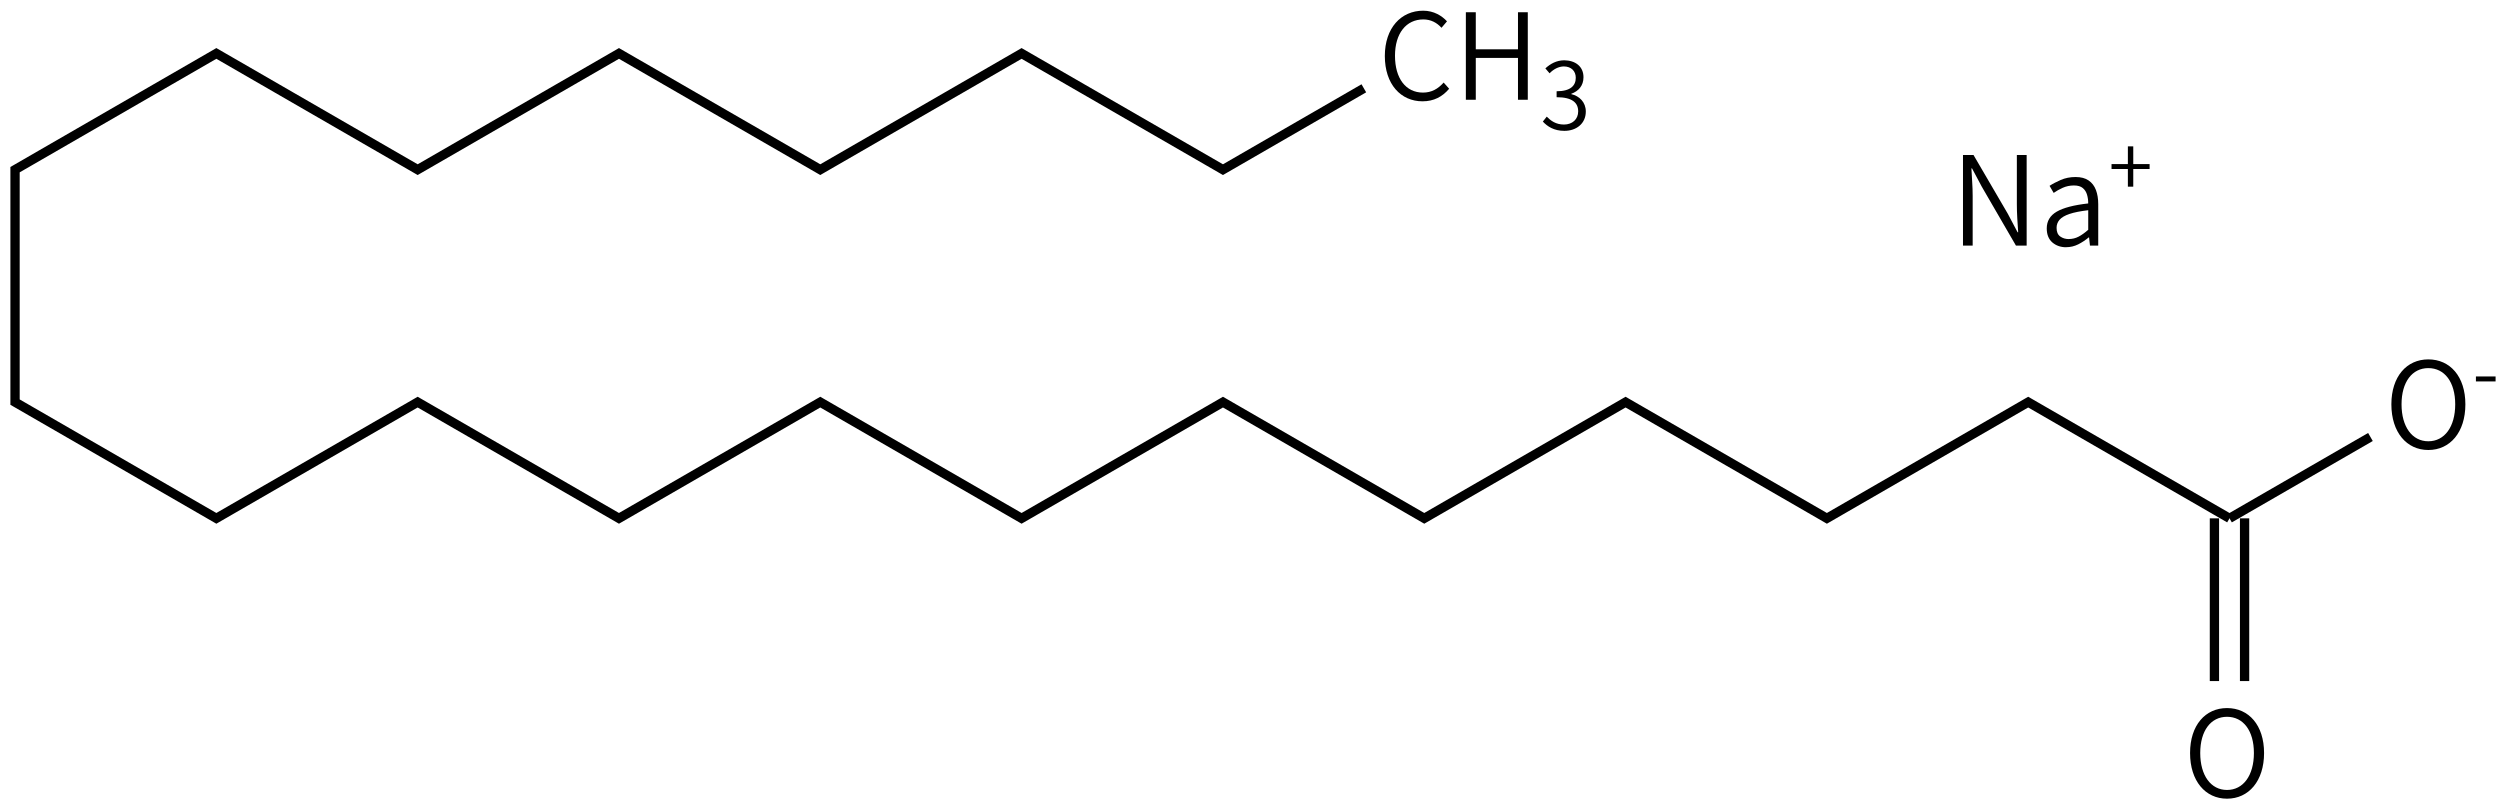 <svg height="121" viewBox="0 0 99.748 32.015" width="377" xmlns="http://www.w3.org/2000/svg"><g transform="matrix(.265 0 0 .265 -94.954 -42.653)"><g fill="none" stroke="#000" stroke-width="1.4"><path d="m691.73 239v24.5m4.54-24.5v24.5"/><path d="m694 239 21.22-12.25"/><path d="m694 239-30.31-17.5-30.31 17.5-30.31-17.5-30.31 17.5-30.31-17.5-30.32 17.5-30.31-17.5-30.31 17.5-30.31-17.5-30.31 17.5-30.31-17.5v-35l30.31-17.5 30.31 17.5 30.31-17.5 30.31 17.5 30.31-17.5 30.32 17.5 21.21-12.25"/></g><path d="m693.624 281.209c3.276 0 5.58-2.664 5.58-6.876 0-4.194-2.304-6.768-5.58-6.768-3.258 0-5.562 2.574-5.562 6.768 0 4.212 2.304 6.876 5.562 6.876zm0-1.314c-2.43 0-4.032-2.178-4.032-5.562 0-3.366 1.602-5.454 4.032-5.454 2.448 0 4.05 2.088 4.05 5.454 0 3.384-1.602 5.562-4.05 5.562z"/><path d="m723.934 228.709c3.276 0 5.58-2.664 5.58-6.876 0-4.194-2.304-6.768-5.58-6.768-3.258 0-5.562 2.574-5.562 6.768 0 4.212 2.304 6.876 5.562 6.876zm0-1.314c-2.43 0-4.032-2.178-4.032-5.562 0-3.366 1.602-5.454 4.032-5.454 2.448 0 4.05 2.088 4.05 5.454 0 3.384-1.602 5.562-4.05 5.562z"/><path d="m731.102 218.385h2.96v-.749h-2.96z"/><path d="m572.492 176.209c1.71 0 2.988-.684 4.014-1.89l-.828-.936c-.864.972-1.836 1.512-3.114 1.512-2.592 0-4.212-2.142-4.212-5.544 0-3.384 1.692-5.472 4.266-5.472 1.152 0 2.052.504 2.736 1.26l.828-.972c-.756-.828-1.98-1.602-3.582-1.602-3.33 0-5.778 2.592-5.778 6.822 0 4.266 2.412 6.822 5.67 6.822z"/><path d="m579.022 175.975h1.494v-6.3h6.354v6.3h1.476v-13.176h-1.476v5.58h-6.354v-5.58h-1.494z"/><path d="m593.862 180.657c1.792 0 3.22-1.092 3.22-2.912 0-1.414-.98-2.338-2.184-2.618v-.056c1.092-.392 1.834-1.218 1.834-2.492 0-1.624-1.232-2.534-2.912-2.548-1.176.014-2.072.532-2.828 1.218l.63.742c.574-.588 1.316-1.022 2.156-1.036 1.106.014 1.792.686 1.792 1.708 0 1.148-.742 2.03-2.884 2.03v.896c2.38 0 3.248.854 3.248 2.128 0 1.218-.896 1.988-2.142 1.988-1.218 0-1.988-.574-2.59-1.19l-.588.742c.658.714 1.652 1.4 3.248 1.4z"/></g><g stroke-width=".265" transform="translate(51.095 -136.917)"><path d="m27.227 146.717v-3.615h.42l1.367 2.342.391.74h.024q-.017-.27-.036-.559-.017-.289-.017-.567v-1.956h.391v3.615h-.427l-1.358-2.342-.395-.74h-.024q.014.27.031.545.019.275.019.557v1.98z" stroke-width=".265"/><path d="m31.343 146.782q-.328 0-.552-.193-.222-.195-.222-.559 0-.436.398-.668.398-.232 1.256-.328.002-.181-.046-.345-.046-.164-.169-.268-.123-.104-.355-.104-.239 0-.449.094-.207.094-.359.203l-.164-.282q.174-.116.444-.234.27-.118.593-.118.323 0 .521.137.2.137.292.381.092.244.092.564v1.654h-.33l-.036-.326h-.014q-.193.162-.42.277-.227.113-.48.113zm.109-.328q.205 0 .386-.094.181-.094.386-.275v-.781q-.473.056-.75.15-.275.094-.395.232-.118.137-.118.321 0 .241.145.345.145.104.347.104z" stroke-width=".265"/><path d="m33.806 144.365v-.705h-.652v-.196h.652v-.707h.215v.707h.652v.196h-.652v.705z"/></g></svg>
